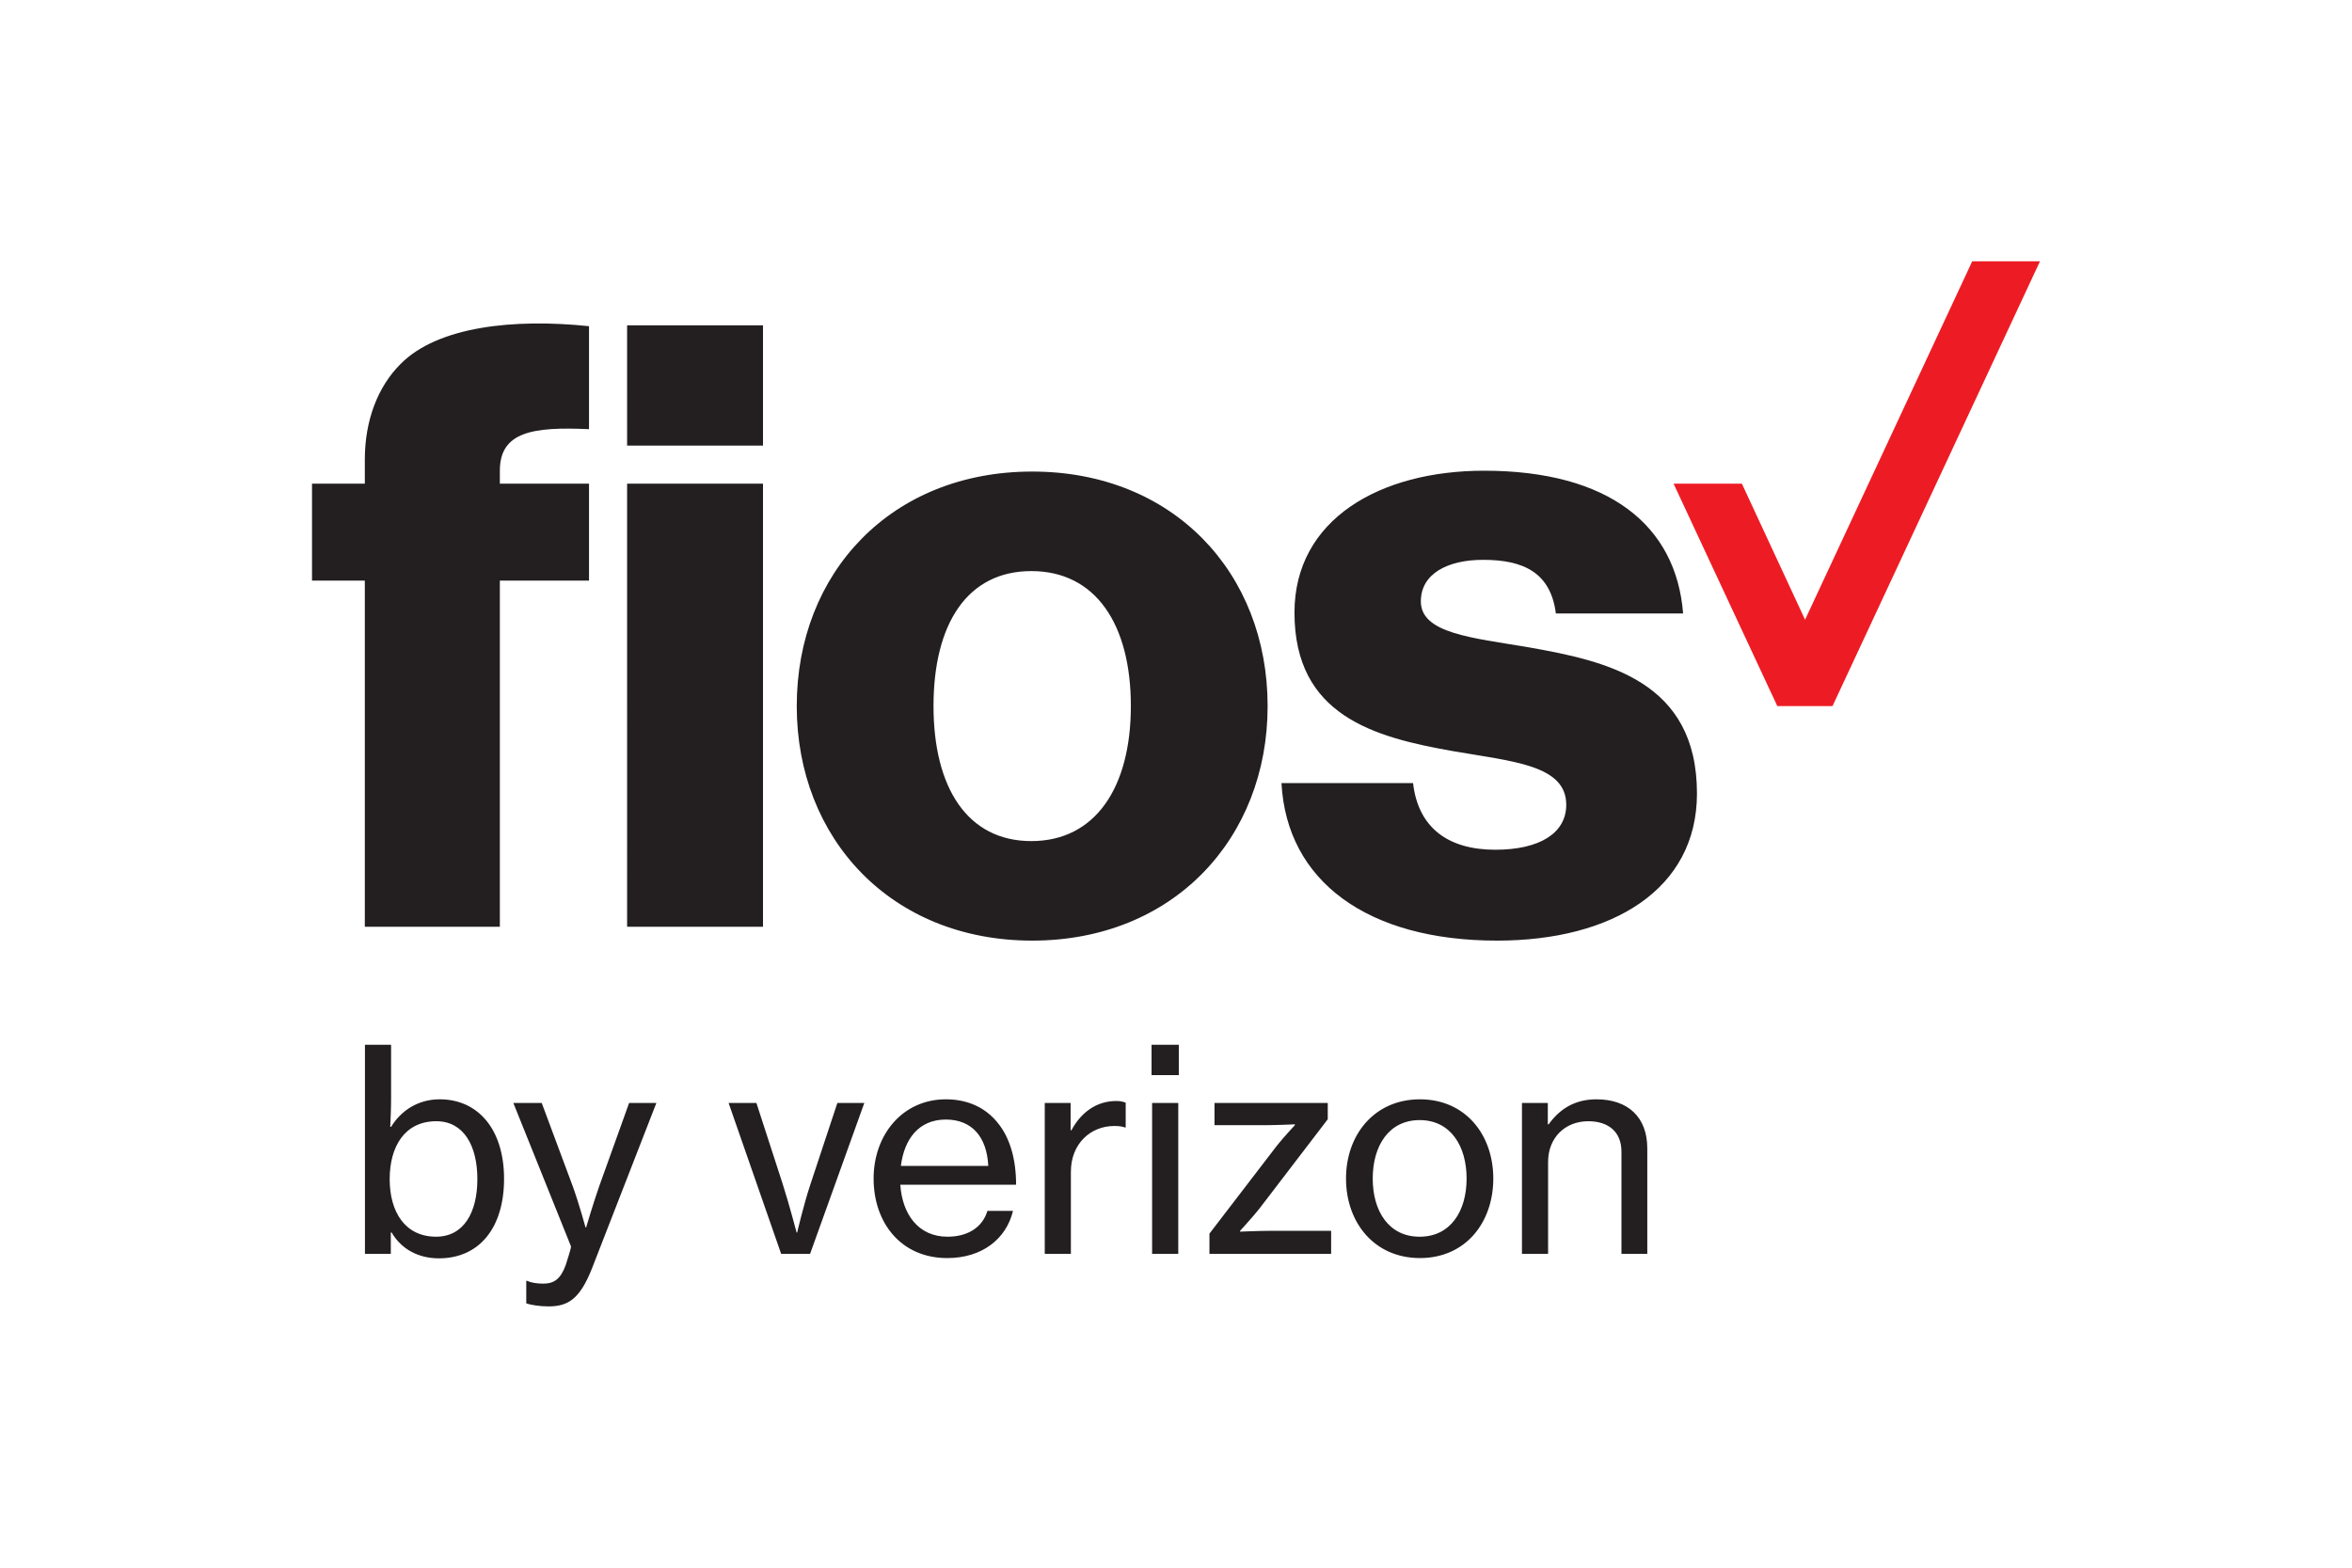 <?xml version="1.0" encoding="UTF-8"?>
<svg xmlns="http://www.w3.org/2000/svg" width="1200" height="800" viewBox="0 0 1200 800" fill="none">
  <path d="M243.553 601.705C243.553 584.79 236.67 572.169 222.618 572.169C206.273 572.169 198.818 585.369 198.818 601.705C198.818 618.485 206.706 631.099 222.474 631.099C236.672 631.099 243.553 618.629 243.553 601.705ZM199.823 628.953H199.39V639.846H186.195V533.167H199.534V560.414C199.534 566.292 199.245 571.741 199.101 575.039H199.534C204.552 566.862 213.153 560.984 224.339 560.984C243.842 560.984 257.172 576.187 257.172 601.568C257.172 626.373 244.701 642.139 223.912 642.139C213.589 642.139 204.833 637.556 199.823 628.953ZM268.501 665.081V653.618H269.071C270.511 654.477 273.809 655.049 277.104 655.049C282.409 655.049 285.851 653.039 288.576 645.728C288.576 645.441 291.585 636.84 291.302 635.979L261.91 562.848H276.388L292.3 605.579C295.459 614.326 298.748 626.371 298.748 626.371H299.044C299.044 626.371 302.622 614.182 305.637 605.579L320.977 562.848H334.885L302.189 646.872C295.885 663.071 289.718 666.665 279.83 666.665C275.529 666.665 270.654 665.943 268.501 665.081ZM371.734 562.848H385.923L399.406 604.431C402.704 614.755 406.425 628.953 406.425 628.953H406.721C406.721 628.953 410.019 614.755 413.46 604.431L427.225 562.848H440.979L413.308 639.846H398.547L371.734 562.848ZM459.63 594.971H504.226C503.503 580.203 495.905 571.31 482.575 571.31C468.667 571.31 461.349 581.351 459.63 594.971ZM445.719 601.427C445.719 579.052 460.49 560.986 482.575 560.986C494.048 560.986 502.931 565.424 508.961 572.894C515.265 580.49 518.417 591.529 518.417 604.579H459.341C460.353 619.629 468.521 631.102 483.434 631.102C494.048 631.102 501.356 626.077 503.793 617.906H516.84C513.399 632.241 501.067 642.002 483.291 642.002C459.63 642.002 445.719 623.93 445.719 601.427ZM546.232 576.757H546.66C551.396 567.873 559.281 561.852 569.462 561.852C571.606 561.852 572.903 562.142 574.339 562.712V575.326H573.906C572.042 574.747 570.747 574.601 568.457 574.601C556.556 574.601 546.371 583.491 546.371 597.979V639.844H533.039V562.846H546.234L546.232 576.757ZM587.814 562.851H601.151V639.846H587.814V562.851ZM587.525 533.167H601.434V548.652H587.525V533.167ZM617.065 629.527L651.478 584.64C654.634 580.629 660.658 574.173 660.658 574.173V573.746C660.658 573.746 651.476 574.173 646.17 574.173H619.647V562.846H677.429V571.164L642.439 616.913C639.142 621.067 632.694 628.096 632.694 628.096V628.522C632.694 628.522 642.439 628.096 648.034 628.096H679.149V639.848H617.063L617.065 629.527ZM748.264 601.422C748.264 584.786 740.087 571.593 724.312 571.593C708.539 571.593 700.371 584.788 700.371 601.422C700.371 618.057 708.539 631.104 724.312 631.104C740.087 631.104 748.264 618.057 748.264 601.422ZM686.743 601.422C686.743 579.054 701.23 560.989 724.458 560.989C747.692 560.989 761.883 579.054 761.883 601.422C761.883 623.932 747.692 641.998 724.458 641.998C701.23 641.998 686.743 623.932 686.743 601.422ZM789.701 573.746H790.127C795.722 566.005 803.32 560.989 814.503 560.989C830.558 560.989 840.456 570.016 840.456 586.08V639.851H827.27V587.655C827.27 577.76 820.807 572.172 810.346 572.172C798.448 572.172 789.844 580.638 789.844 592.963V639.851H776.508V562.853H789.701V573.746ZM186.134 472.933H255.027V296.284H300.516V246.823H255.027V240.207C255.027 220.335 271.805 217.68 300.516 219.013V166.459C262.534 162.478 223.229 166.459 204.238 185.883C192.756 197.369 186.134 214.585 186.134 234.467V246.823H159.191V296.284H186.134V472.933ZM319.956 472.933H389.289V246.826H319.954L319.956 472.933ZM526.624 480C598.612 480 646.747 427.887 646.747 360.321C646.747 292.312 598.615 240.64 526.624 240.64C454.644 240.64 406.503 292.312 406.503 360.321C406.503 427.887 454.644 480 526.624 480ZM526.181 429.213C493.501 429.213 476.281 401.838 476.281 360.319C476.281 318.37 493.501 291.428 526.181 291.428C558.862 291.428 576.969 318.37 576.969 360.321C576.969 401.838 558.864 429.213 526.181 429.213ZM319.956 227.399H389.289V166.008H319.954L319.956 227.399ZM763.782 480.003C822.521 480.003 865.799 453.945 865.799 404.926C865.799 347.514 819.868 337.352 779.676 330.284C750.974 325.43 724.918 323.226 724.918 306.888C724.918 292.754 738.608 285.687 756.715 285.687C777.474 285.687 791.157 292.312 793.81 313.071H858.731C855.194 268.025 820.752 240.207 757.166 240.207C704.157 240.207 660.446 264.937 660.446 312.62C660.446 365.178 701.08 376.224 741.254 383.291C771.733 388.588 799.108 390.356 799.108 410.667C799.108 425.243 785.416 433.627 762.904 433.627C739.05 433.627 723.592 422.588 720.946 399.627H653.814C656.467 449.53 697.543 480.003 763.782 480.003Z" fill="#231F20"></path>
  <path d="M1006.24 133.332L920.951 316.237L888.72 246.83H853.867L906.792 360.319H934.958L1040.81 133.332H1006.24Z" fill="#ED1C24"></path>
</svg>

